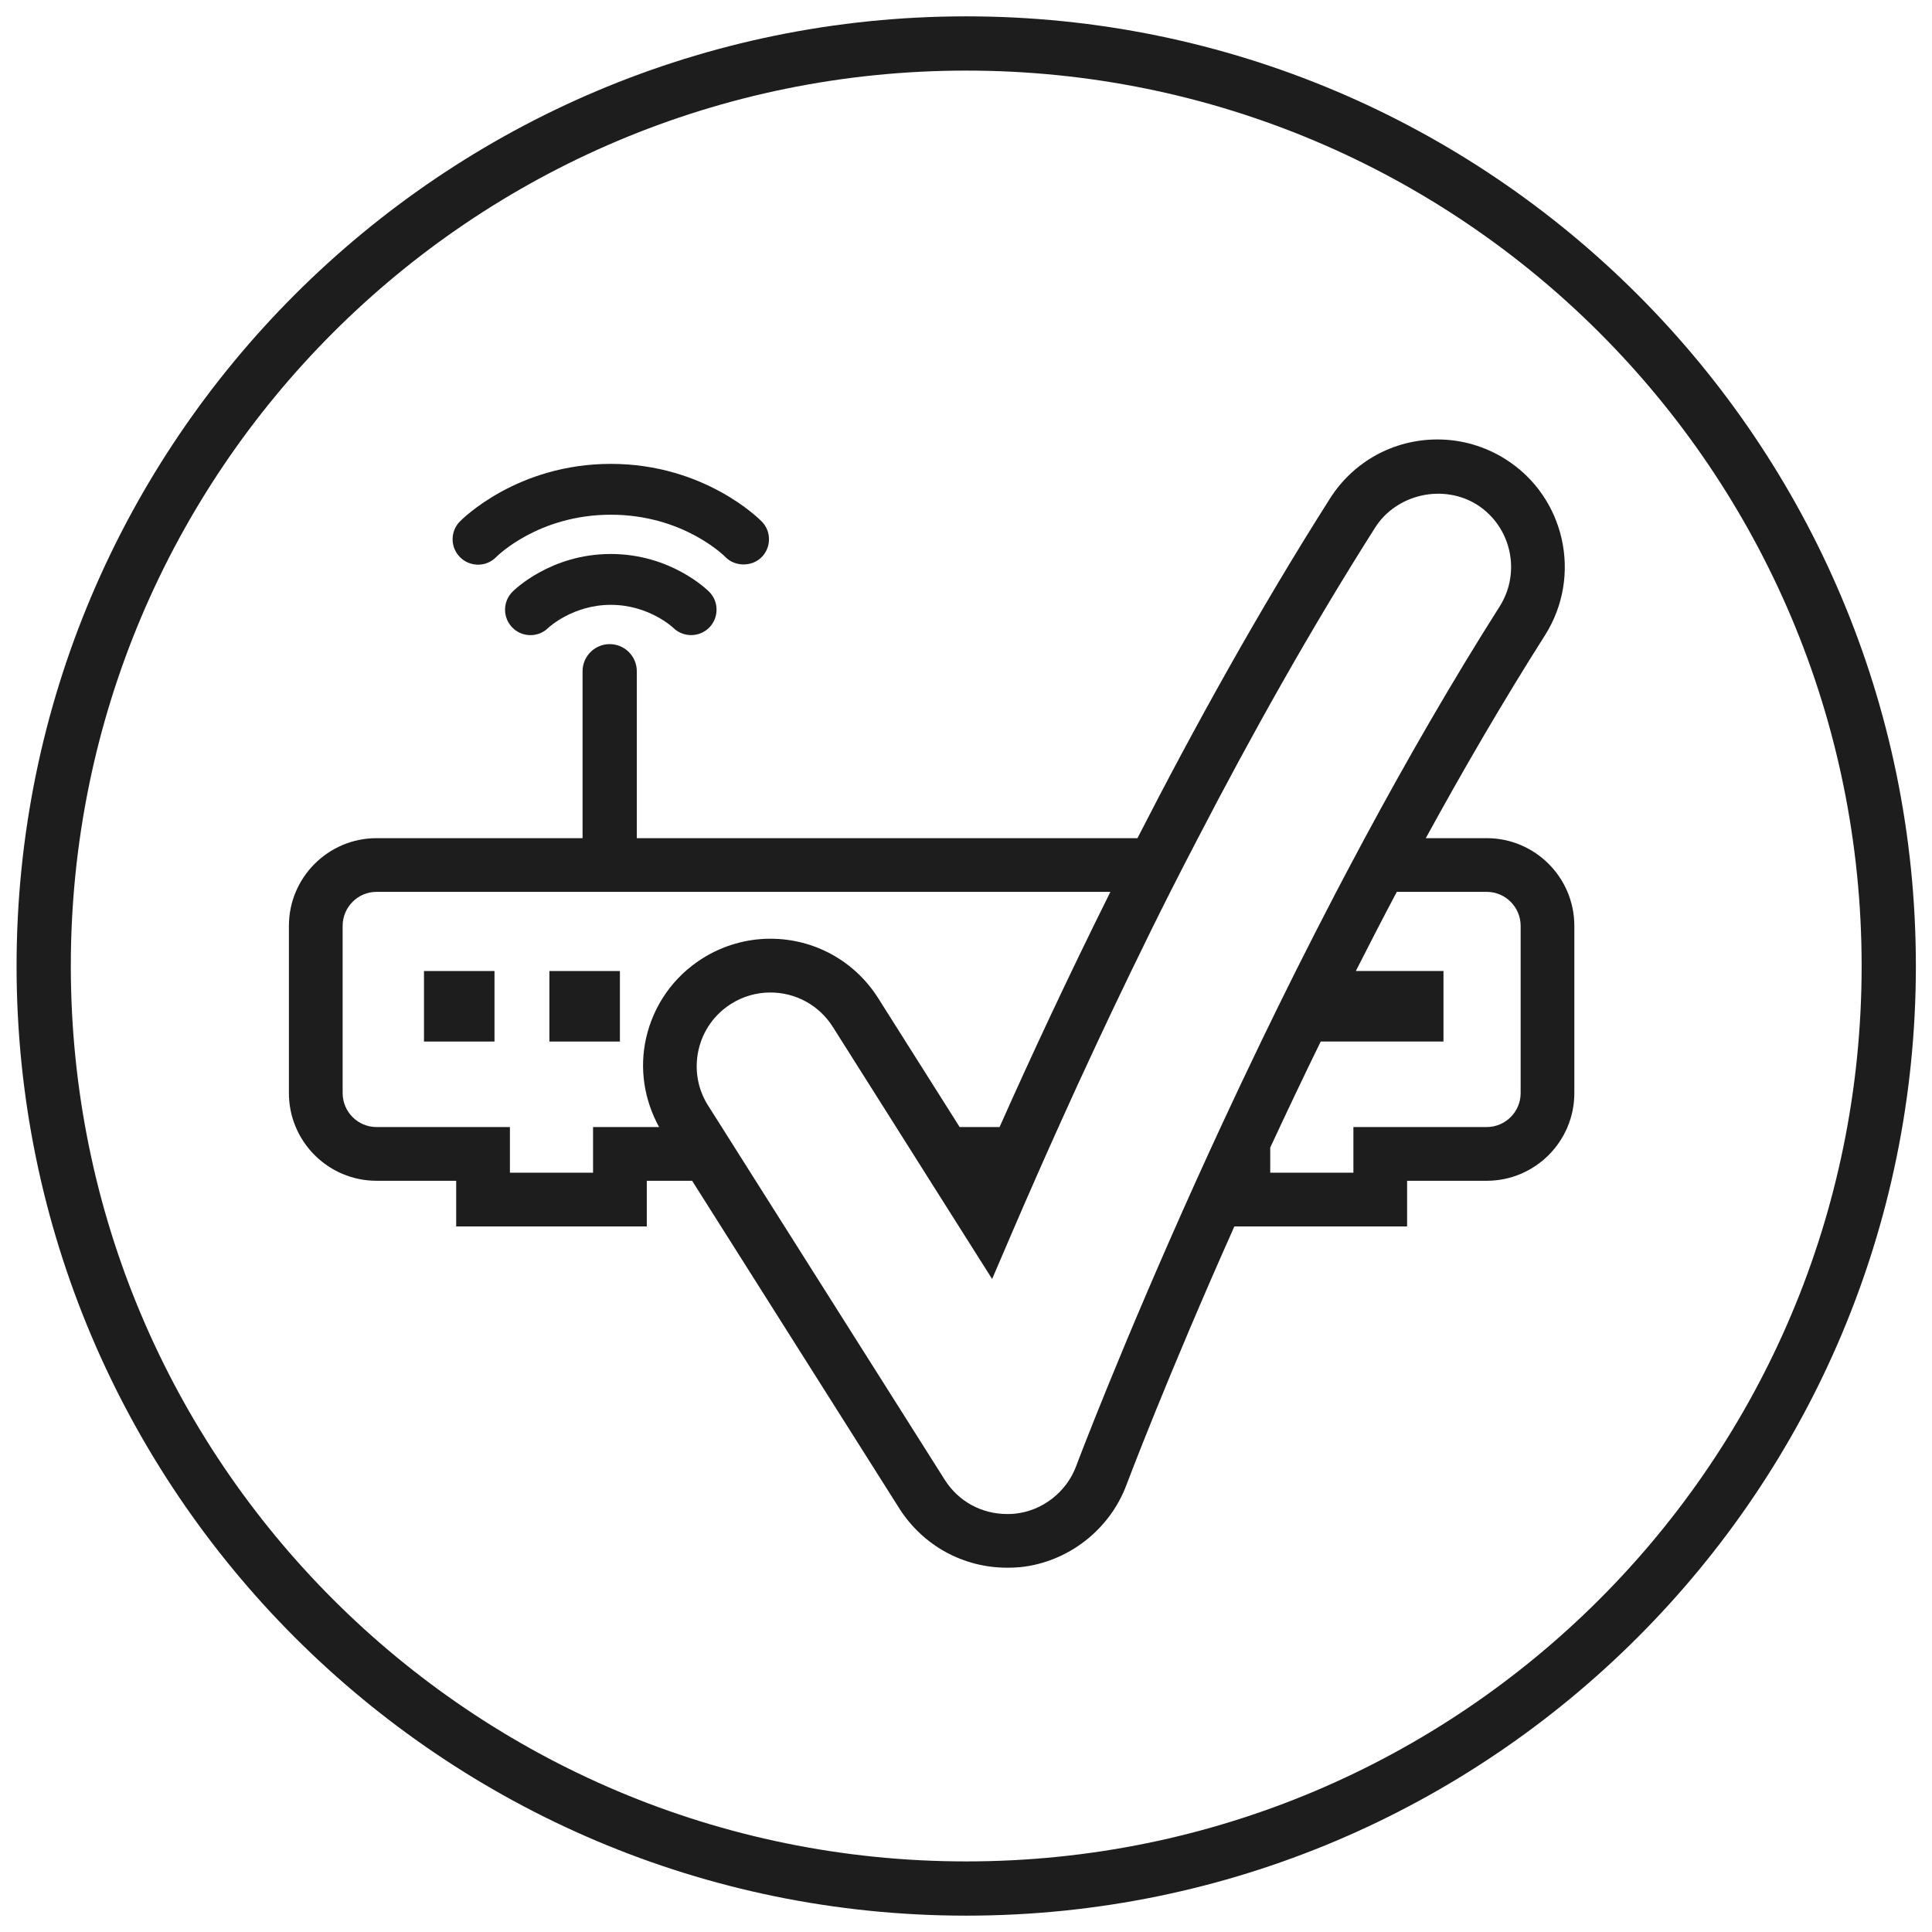 <?xml version="1.0" encoding="UTF-8" standalone="no"?>
<svg xmlns:inkscape="http://www.inkscape.org/namespaces/inkscape" xmlns:sodipodi="http://sodipodi.sourceforge.net/DTD/sodipodi-0.dtd" xmlns="http://www.w3.org/2000/svg" xmlns:svg="http://www.w3.org/2000/svg" width="60" height="60" viewBox="0 0 60 60" version="1.1" id="svg161725" sodipodi:docname="Routerkompatibel.svg" inkscape:version="1.2 (dc2aedaf03, 2022-05-15)">
  <defs id="defs161729">
    <clipPath id="clipPath126326">
      <path d="M -549.921,1091.339 H 45.355 V -637.795 H -549.921 Z" id="path126328" style="stroke-width:1"></path>
    </clipPath>
    <clipPath id="clipPath126322">
      <path d="M -539.743,1094.853 H 55.533 V -634.281 H -539.743 Z" id="path126324" style="stroke-width:1"></path>
    </clipPath>
    <clipPath id="clipPath126318">
      <path d="M -511.872,1080.991 H 83.404 V -648.143 H -511.872 Z" id="path126320" style="stroke-width:1"></path>
    </clipPath>
    <clipPath id="clipPath31109-5">
      <path d="M -549.921,1431.391 H 45.355 V -297.743 H -549.921 Z" id="path31111-8" style="stroke-width:1"></path>
    </clipPath>
  </defs>
  <g id="g10591" transform="matrix(1.123,0,0,-1.123,47.225,33.947)" clip-path="url(#clipPath126322)" style="fill:#1d1d1d;fill-opacity:1">
    <path d="m 0,0 c 0,-0.518 -0.421,-0.939 -0.939,-0.939 h -3.686 v -1.263 h -2.3 v 0.695 c 0.436,0.94 0.902,1.922 1.396,2.933 h 3.395 v 1.95 h -2.424 c 0.366,0.722 0.743,1.453 1.133,2.189 h 2.486 C -0.421,5.565 0,5.143 0,4.625 Z m -12.293,-10.319 c -0.27,-0.719 -0.933,-1.233 -1.69,-1.312 -0.071,-0.007 -0.142,-0.01 -0.212,-0.01 -0.711,0 -1.347,0.344 -1.731,0.947 l -5.229,8.269 -0.939,1.486 -0.374,0.59 c -0.292,0.46 -0.387,1.006 -0.268,1.539 0.119,0.531 0.438,0.984 0.896,1.274 0.327,0.209 0.705,0.318 1.091,0.318 0.704,0 1.349,-0.354 1.726,-0.949 l 1.752,-2.772 0.938,-1.486 1.717,-2.716 0.557,1.298 c 0.191,0.448 0.406,0.936 0.617,1.418 0.21,0.48 0.431,0.975 0.661,1.486 0.341,0.761 0.703,1.549 1.085,2.365 0.299,0.639 0.606,1.285 0.928,1.95 0.348,0.719 0.705,1.447 1.08,2.189 0.247,0.49 0.506,0.988 0.764,1.485 1.478,2.85 3.119,5.786 4.904,8.595 0.278,0.439 0.744,0.76 1.278,0.879 0.535,0.12 1.094,0.027 1.535,-0.252 0.947,-0.603 1.228,-1.865 0.626,-2.815 C -1.901,11.377 -3.152,9.203 -4.311,7.05 -4.578,6.553 -4.841,6.058 -5.099,5.565 -5.483,4.828 -5.857,4.096 -6.218,3.376 -6.548,2.716 -6.867,2.065 -7.176,1.426 -7.568,0.614 -7.94,-0.176 -8.294,-0.939 c -0.235,-0.508 -0.463,-1.006 -0.68,-1.486 -2.064,-4.571 -3.299,-7.835 -3.319,-7.894 m -13.359,9.38 v -1.263 h -2.299 v 1.263 h -3.688 c -0.517,0 -0.938,0.421 -0.938,0.939 v 4.625 c 0,0.518 0.421,0.94 0.938,0.94 h 20.294 c -1.179,-2.368 -2.21,-4.582 -3.065,-6.504 h -1.104 l -2.254,3.566 c -0.65,1.027 -1.765,1.642 -2.981,1.642 -0.666,0 -1.317,-0.19 -1.884,-0.548 -0.794,-0.503 -1.346,-1.286 -1.553,-2.204 -0.189,-0.844 -0.052,-1.704 0.36,-2.456 z M -0.939,7.05 h -1.684 c 1.034,1.888 2.136,3.784 3.296,5.611 1.041,1.642 0.555,3.824 -1.084,4.864 -0.567,0.36 -1.219,0.551 -1.889,0.551 -1.213,0 -2.325,-0.611 -2.973,-1.634 -1.96,-3.084 -3.752,-6.323 -5.324,-9.392 h -13.845 v 0.1 0.1 4.416 c 0,0.414 -0.336,0.75 -0.75,0.75 -0.414,0 -0.75,-0.336 -0.75,-0.75 V 7.25 7.15 7.05 h -5.697 c -1.337,0 -2.424,-1.088 -2.424,-2.425 V 0 c 0,-1.337 1.087,-2.425 2.424,-2.425 h 2.202 v -1.263 h 5.271 v 1.263 h 1.254 l 5.732,-9.065 c 0.653,-1.024 1.766,-1.635 2.977,-1.635 0.118,0 0.232,0.003 0.366,0.015 1.318,0.137 2.472,1.031 2.937,2.277 0.022,0.06 1.122,2.976 2.983,7.145 h 4.777 v 1.263 h 2.201 c 1.337,0 2.424,1.088 2.424,2.425 v 4.625 c 0,1.337 -1.087,2.425 -2.424,2.425" style="fill:#1d1d1d;fill-opacity:1;fill-rule:nonzero;stroke:none" id="path10593"></path>
  </g>
  <path d="m 13.167,32.346 h 2.19 v -2.19 h -2.19 z" style="fill:#1d1d1d;fill-opacity:1;fill-rule:nonzero;stroke:none;stroke-width:1.123" id="path10595"></path>
  <path d="m 17.062,32.346 h 2.19 v -2.19 h -2.19 z" style="fill:#1d1d1d;fill-opacity:1;fill-rule:nonzero;stroke:none;stroke-width:1.123" id="path10597"></path>
  <g id="g10599" transform="matrix(1.123,0,0,-1.123,15.917,18.376)" clip-path="url(#clipPath126318)" style="fill:#1d1d1d;fill-opacity:1">
    <path d="m 0,0 c -0.274,-0.272 -0.276,-0.717 -0.004,-0.992 0.132,-0.134 0.309,-0.209 0.499,-0.209 0.188,0 0.363,0.073 0.488,0.197 0.028,0.026 0.694,0.641 1.734,0.641 1.059,0 1.724,-0.632 1.728,-0.636 0.276,-0.27 0.721,-0.268 0.994,0.006 0.272,0.276 0.27,0.721 -0.001,0.991 C 5.396,0.04 4.386,1.043 2.717,1.043 1.049,1.043 0.04,0.04 0,0" style="fill:#1d1d1d;fill-opacity:1;fill-rule:nonzero;stroke:none" id="path10601"></path>
  </g>
  <g id="g10603" transform="matrix(1.123,0,0,-1.123,14.858,17.537)" style="fill:#1d1d1d;fill-opacity:1">
    <path d="M 0,0 C 0.187,0.003 0.362,0.079 0.493,0.213 0.504,0.225 1.652,1.382 3.661,1.382 5.648,1.382 6.785,0.258 6.832,0.21 7.094,-0.057 7.555,-0.062 7.826,0.202 8.102,0.475 8.105,0.921 7.835,1.194 7.771,1.26 6.25,2.788 3.661,2.788 1.071,2.788 -0.451,1.259 -0.514,1.194 -0.645,1.06 -0.716,0.883 -0.714,0.695 -0.712,0.507 -0.636,0.332 -0.5,0.199 -0.368,0.071 -0.194,0 0,0" style="fill:#1d1d1d;fill-opacity:1;fill-rule:nonzero;stroke:none" id="path10605"></path>
  </g>
  <g id="g9001-0" transform="matrix(1.123,0,0,-1.123,58.657,30)" clip-path="url(#clipPath31109-5)" style="fill:#1d1d1d;fill-opacity:1;stroke:#1d1d1d">
    <path style="color:#000000;fill:#1d1d1d;fill-opacity:1;stroke:none;stroke-miterlimit:10;-inkscape-stroke:none" d="m -25.512,-26.262 c -14.495,0 -26.262,11.766 -26.262,26.262 0,14.495 11.766,26.262 26.262,26.262 C -11.016,26.262 0.75,14.495 0.75,0 c 0,-14.495 -11.766,-26.262 -26.262,-26.262 z m 0,1.5 C -11.827,-24.762 -0.75,-13.685 -0.75,0 c 0,13.685 -11.077,24.762 -24.762,24.762 -13.685,0 -24.762,-11.077 -24.762,-24.762 0,-13.685 11.077,-24.762 24.762,-24.762 z" id="path9003-5"></path>
  </g>
</svg>
